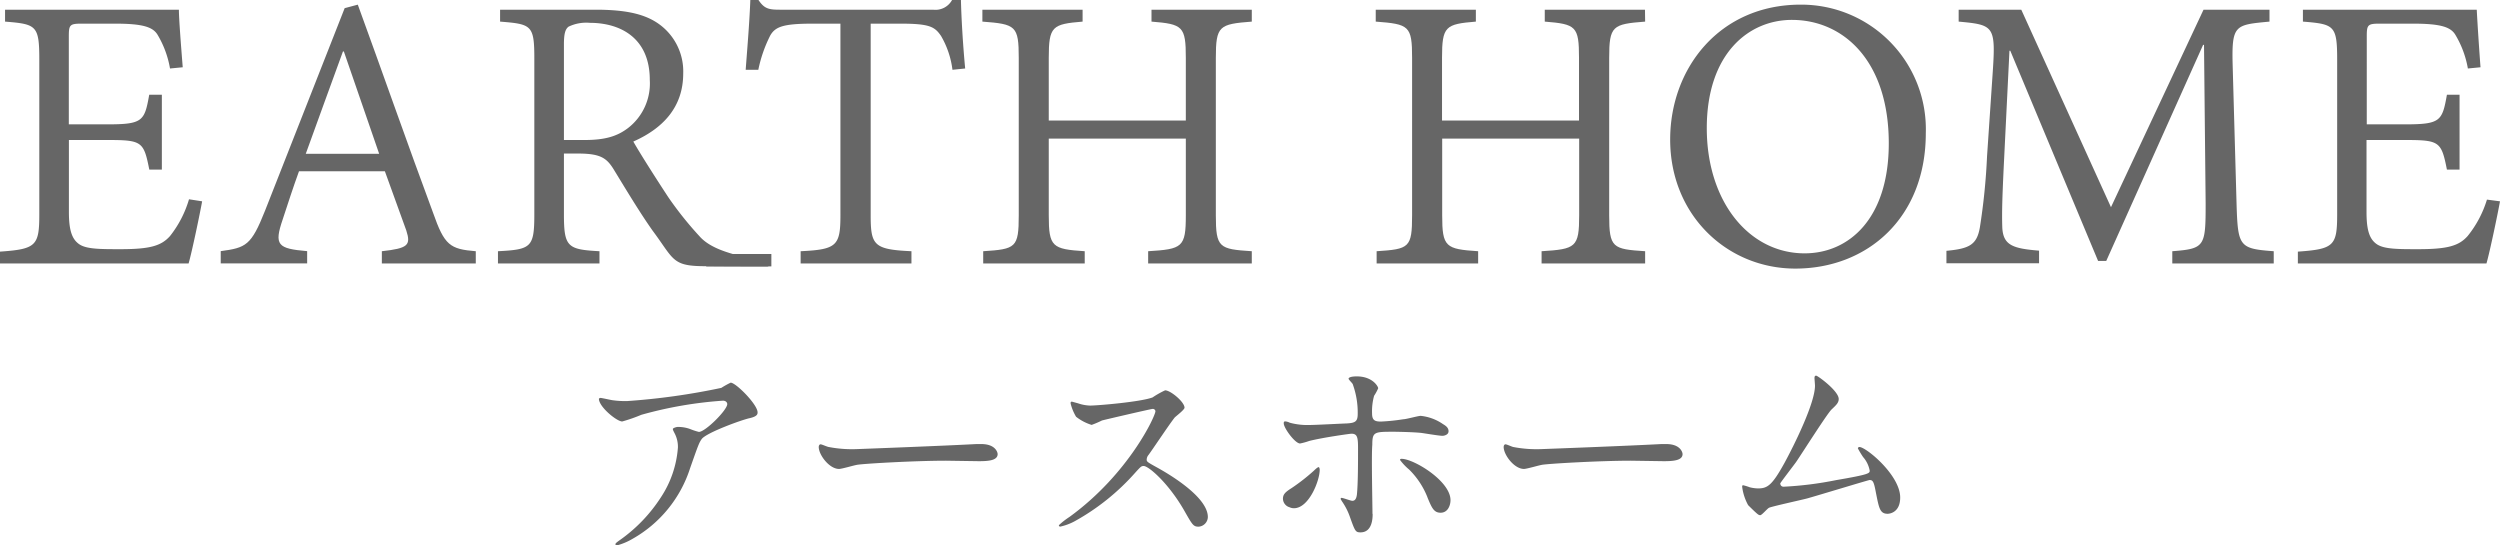 <svg xmlns="http://www.w3.org/2000/svg" viewBox="0 0 306.6 66.89"><defs><style>.cls-1{fill:#666;}</style></defs><title>earhhome1</title><g id="レイヤー_2" data-name="レイヤー 2"><g id="レイヤー_1-2" data-name="レイヤー 1"><path class="cls-1" d="M24.79,24.69c-.26,1.45-1.24,6.17-1.66,7.62H0V30.86c4.46-.31,4.82-.73,4.82-4.62V7.31c0-4.2-.36-4.35-4.2-4.66V1.19H21.94c0,1.09.26,4.41.47,7.06l-1.56.15a12,12,0,0,0-1.5-4.09c-.57-1-1.82-1.41-5.24-1.41H10c-1.45,0-1.56.16-1.56,1.56V15.25h4.78c4.3,0,4.51-.42,5.08-3.63h1.55V20.8H18.31c-.68-3.42-.88-3.63-5.08-3.63H8.45V26c0,2.23.37,3.32,1.25,3.94s2.59.62,5.08.62c3.63,0,5-.41,6.07-1.61a13.26,13.26,0,0,0,2.33-4.51Z"/><path class="cls-1" d="M46.83,32.31v-1.5c3.22-.36,3.58-.73,3-2.54L47.2,21H36.67c-.73,2-1.35,3.94-2,5.91-1.08,3.16-.62,3.58,3,3.89v1.5H27.07v-1.5c3.11-.42,3.74-.68,5.45-5L42.27,1,43.88.57C46.78,8.51,50.1,18,53.11,26.09c1.4,4,2.07,4.46,5.24,4.72v1.5Zm-4.66-26h-.11c-1.55,4.2-3.06,8.45-4.56,12.55h9Z"/><path class="cls-1" d="M94.29,32.68c-.68,0-8.25,0-8.87-.06-3-.15-3-1.14-5.36-4.3-1.66-2.34-3.48-5.4-4.88-7.68-.83-1.29-1.61-1.81-4.3-1.81H69.16v7.41c0,4.05.42,4.36,4.36,4.57v1.5H61.07v-1.5c4.1-.21,4.46-.47,4.46-4.57V7.16c0-4.1-.36-4.2-4.2-4.51V1.19H73.05c3.32,0,5.71.42,7.47,1.56A7.14,7.14,0,0,1,83.79,9c0,4.15-2.49,6.75-6.12,8.36.88,1.55,2.9,4.71,4.3,6.84A43.07,43.07,0,0,0,85.81,29c1.3,1.46,3.6,2,4.69,2.34ZM71.7,17.17c2.55,0,4-.47,5.3-1.45A6.91,6.91,0,0,0,79.69,9.8c0-5.13-3.58-7-7.36-7a5,5,0,0,0-2.6.47c-.41.31-.57.88-.57,2.18V17.17Z"/><path class="cls-1" d="M116.81,8.56a10.91,10.91,0,0,0-1.4-4.15c-.78-1.14-1.4-1.51-5-1.51h-3.63V26.35c0,3.73.36,4.25,5,4.46v1.5H98.19v-1.5c4.46-.21,4.88-.68,4.88-4.46V2.9H99.7c-3.63,0-4.62.37-5.24,1.46A16.61,16.61,0,0,0,93,8.56H91.45c.21-2.8.47-5.86.57-8.56h1c.72,1.09,1.29,1.19,2.64,1.19h18.78A2.32,2.32,0,0,0,116.76,0h1.09c.05,2.28.26,5.71.52,8.4Z"/><path class="cls-1" d="M153.52,2.65c-4,.31-4.41.51-4.41,4.46V26.4c0,4,.41,4.15,4.41,4.41v1.5H140.81v-1.5c4.2-.26,4.62-.47,4.62-4.41V17H128.62V26.4c0,3.89.42,4.15,4.41,4.41v1.5H120.58v-1.5c4-.26,4.36-.42,4.36-4.41V7.11c0-3.95-.36-4.15-4.46-4.46V1.19h12.29V2.65c-3.73.31-4.15.57-4.15,4.46v7.67h16.81V7.11c0-3.89-.37-4.15-4.21-4.46V1.19h12.3Z"/><path class="cls-1" d="M201.76,2.65c-4,.31-4.41.51-4.41,4.46V26.4c0,4,.42,4.15,4.41,4.41v1.5h-12.7v-1.5c4.2-.26,4.61-.47,4.61-4.41V17h-16.8V26.4c0,3.89.41,4.15,4.41,4.41v1.5H168.83v-1.5c4-.26,4.35-.42,4.35-4.41V7.11c0-3.95-.36-4.15-4.46-4.46V1.19H181V2.65c-3.74.31-4.15.57-4.15,4.46v7.67h16.8V7.11c0-3.89-.36-4.15-4.2-4.46V1.19h12.29Z"/><path class="cls-1" d="M236.18,16.34c0,10.42-7.21,16.6-16,16.6-8.35,0-15.35-6.54-15.35-15.82,0-8.77,6.07-16.55,16-16.55A15.28,15.28,0,0,1,236.18,16.34Zm-26.86-.62c0,9,5.18,15.35,12,15.35,5.39,0,10.32-4.2,10.32-13.49,0-10.16-5.6-15.14-11.88-15.14C214.45,2.44,209.32,6.59,209.32,15.72Z"/><path class="cls-1" d="M266.41,32.31v-1.5c4-.31,4.09-.57,4.09-5.86L270.3,5.5h-.11L258.31,32h-1L246.54,6.22h-.1L245.76,20c-.2,4.15-.26,6.07-.2,7.88.1,2.23,1.34,2.6,4.51,2.86v1.55H238.71V30.76c2.8-.26,3.73-.73,4.1-2.86a77.69,77.69,0,0,0,.88-8.71l.67-9.91c.42-6.12.26-6.22-4.15-6.63V1.19h7.68l11,24.22L270.24,1.19h8.09V2.65c-4.3.41-4.66.36-4.51,5.6l.47,16.7c.16,5.29.31,5.55,4.56,5.86v1.5Z"/><path class="cls-1" d="M306.6,24.69c-.26,1.45-1.24,6.17-1.66,7.62H281.81V30.86c4.46-.31,4.82-.73,4.82-4.62V7.31c0-4.2-.36-4.35-4.2-4.66V1.19h21.32c.05,1.09.26,4.41.46,7.06l-1.55.15a12,12,0,0,0-1.51-4.09c-.57-1-1.81-1.41-5.23-1.41h-4.1c-1.45,0-1.56.16-1.56,1.56V15.25H295c4.31,0,4.52-.42,5.09-3.63h1.55V20.8h-1.55c-.68-3.42-.89-3.63-5.09-3.63h-4.77V26c0,2.23.36,3.32,1.25,3.94s2.59.62,5.08.62c3.63,0,5-.41,6.07-1.61A13.26,13.26,0,0,0,305,24.48Z"/><rect class="cls-1" x="86.6" y="31.15" width="8" height="1.52"/><path class="cls-1" d="M75.1,49.08a11.53,11.53,0,0,0,1.77.11,83.12,83.12,0,0,0,11.59-1.62,10.43,10.43,0,0,1,1.15-.64c.64,0,3.3,2.68,3.3,3.64,0,.19,0,.5-1,.72s-5.26,1.77-5.85,2.55c-.34.48-.45.81-1.43,3.59a15.31,15.31,0,0,1-7.05,8.65,7.58,7.58,0,0,1-1.93.81c-.12,0-.17-.06-.17-.14s0-.14.56-.53a19,19,0,0,0,5-5.21,12.75,12.75,0,0,0,2.1-6.13,3.57,3.57,0,0,0-.36-1.65c-.23-.45-.26-.51-.26-.62s.42-.25.59-.25a4.28,4.28,0,0,1,1.51.25,8.17,8.17,0,0,0,1.09.36c.79,0,3.48-2.68,3.48-3.41,0-.2-.17-.42-.53-.42a49.12,49.12,0,0,0-10,1.73,20,20,0,0,1-2.35.82c-.67,0-2.86-1.8-2.86-2.78,0,0,.06-.11.2-.11S74.88,49.05,75.1,49.08Z"/><path class="cls-1" d="M119.74,54.46l.61,0c1.71,0,2,1,2,1.23,0,.79-1.15.87-2.32.87l-4-.06c-3.86,0-10.27.37-10.94.51-.34.05-1.85.5-2.19.5-1.2,0-2.49-1.73-2.49-2.69,0-.16.08-.33.23-.33s.81.31,1,.33a15,15,0,0,0,3.41.26C105.88,55.05,115.65,54.68,119.74,54.46Z"/><path class="cls-1" d="M141.35,50.15c-.19,0-6.07,1.37-6.21,1.42a12.24,12.24,0,0,1-1.26.54,5.86,5.86,0,0,1-1.91-1,5.92,5.92,0,0,1-.67-1.63c0-.14,0-.22.17-.22l.73.2a5,5,0,0,0,1.48.28c.95,0,6.22-.45,7.67-1a10.9,10.9,0,0,1,1.54-.87c.67,0,2.38,1.43,2.38,2.13,0,.25-1,1-1.2,1.2-.56.68-2.77,4-3.22,4.6a.91.91,0,0,0-.22.56c0,.25.05.3,1.23.95s6.27,3.55,6.27,6.1A1.21,1.21,0,0,1,147,64.59c-.64,0-.75-.19-1.74-1.93-1.93-3.39-4.39-5.51-5-5.51-.28,0-.36.08-1,.78a28,28,0,0,1-7.47,6,6.72,6.72,0,0,1-1.74.65c-.06,0-.19,0-.19-.17a9,9,0,0,1,1.28-1c7.31-5.29,10.64-12.54,10.56-13A.32.32,0,0,0,141.35,50.15Z"/><path class="cls-1" d="M157.34,61.18c0-.53.25-.81,1.06-1.32a23.7,23.7,0,0,0,2.75-2.15c.14-.14.45-.42.56-.42s.14.25.14.33c0,1.32-1.32,4.71-3.16,4.71a1.31,1.31,0,0,1-.54-.12A1.12,1.12,0,0,1,157.34,61.18Zm11,1.85c0,.42,0,2.26-1.49,2.26-.61,0-.67-.16-1.26-1.79a7.87,7.87,0,0,0-1-2c-.11-.19-.17-.25-.17-.33a.1.1,0,0,1,.11-.11c.2,0,1.12.36,1.32.36.36,0,.5-.31.56-.76.14-1.31.14-4.11.14-5.62,0-1.35-.06-1.85-.81-1.85-.17,0-3.53.47-5.18.89a8.17,8.17,0,0,1-1.12.31c-.62,0-2-1.9-2-2.46,0-.14,0-.25.19-.25a1.46,1.46,0,0,1,.54.16,8.25,8.25,0,0,0,2.49.28c.64,0,3.67-.16,4.51-.19,1.06-.06,1.34-.25,1.34-1.18a10.23,10.23,0,0,0-.59-3.58c0-.14-.53-.59-.53-.73s.31-.28,1-.28c1.93,0,2.63,1.23,2.63,1.46a5.88,5.88,0,0,1-.5.92,7.06,7.06,0,0,0-.25,2.16c0,.86.36,1,1.09,1a24,24,0,0,0,2.72-.28c.36,0,1.85-.42,2.15-.42a5.85,5.85,0,0,1,2.72,1c.31.19.7.42.7.89s-.62.56-.73.56c-.42,0-2.24-.31-2.63-.36-1.07-.11-3.11-.14-3.33-.14-2.41,0-2.66,0-2.66,1.59C168.18,55.86,168.32,61.82,168.32,63Zm6.74-2a9.86,9.86,0,0,0-2.26-3.44,6.71,6.71,0,0,1-1.12-1.18c0-.14.14-.14.19-.14,1.49,0,6,2.72,6,5.07,0,.64-.33,1.57-1.26,1.54C175.82,62.86,175.57,62.21,175.06,61Z"/><path class="cls-1" d="M203.74,54.46l.61,0c1.71,0,2,1,2,1.23,0,.79-1.15.87-2.32.87l-4-.06c-3.86,0-10.27.37-10.94.51-.34.05-1.85.5-2.19.5-1.2,0-2.49-1.73-2.49-2.69,0-.16.08-.33.23-.33s.81.31.95.33a15,15,0,0,0,3.41.26C189.88,55.05,199.65,54.68,203.74,54.46Z"/><path class="cls-1" d="M218.74,59.69a42.9,42.9,0,0,0,6.45-.81c4.11-.7,4.11-.84,4.11-1.17a3.52,3.52,0,0,0-.81-1.66,11.19,11.19,0,0,1-.64-1.06.19.19,0,0,1,.19-.17c.81,0,5,3.45,5,6.19,0,1.88-1.34,2-1.54,2-.95,0-1.06-.7-1.43-2.55-.25-1.34-.36-1.59-.78-1.59-.14,0-6.47,1.93-7.67,2.26-.76.2-4.43,1-4.68,1.15s-.87.9-1.06.9-.25,0-1.49-1.23a6.31,6.31,0,0,1-.73-2.24c0-.09,0-.2.12-.2a6.39,6.39,0,0,1,.81.25,4.55,4.55,0,0,0,1,.14c1.17,0,1.73-.36,3.25-3.11,1.23-2.26,3.75-7.36,3.75-9.49,0-.14-.06-.81-.06-.92s0-.31.2-.31,2.77,1.88,2.77,2.86c0,.47-.31.75-.87,1.28s-3.67,5.46-4.37,6.47c-.3.42-1.9,2.49-1.93,2.61C218.35,59.53,218.49,59.69,218.74,59.69Z"/></g></g></svg>